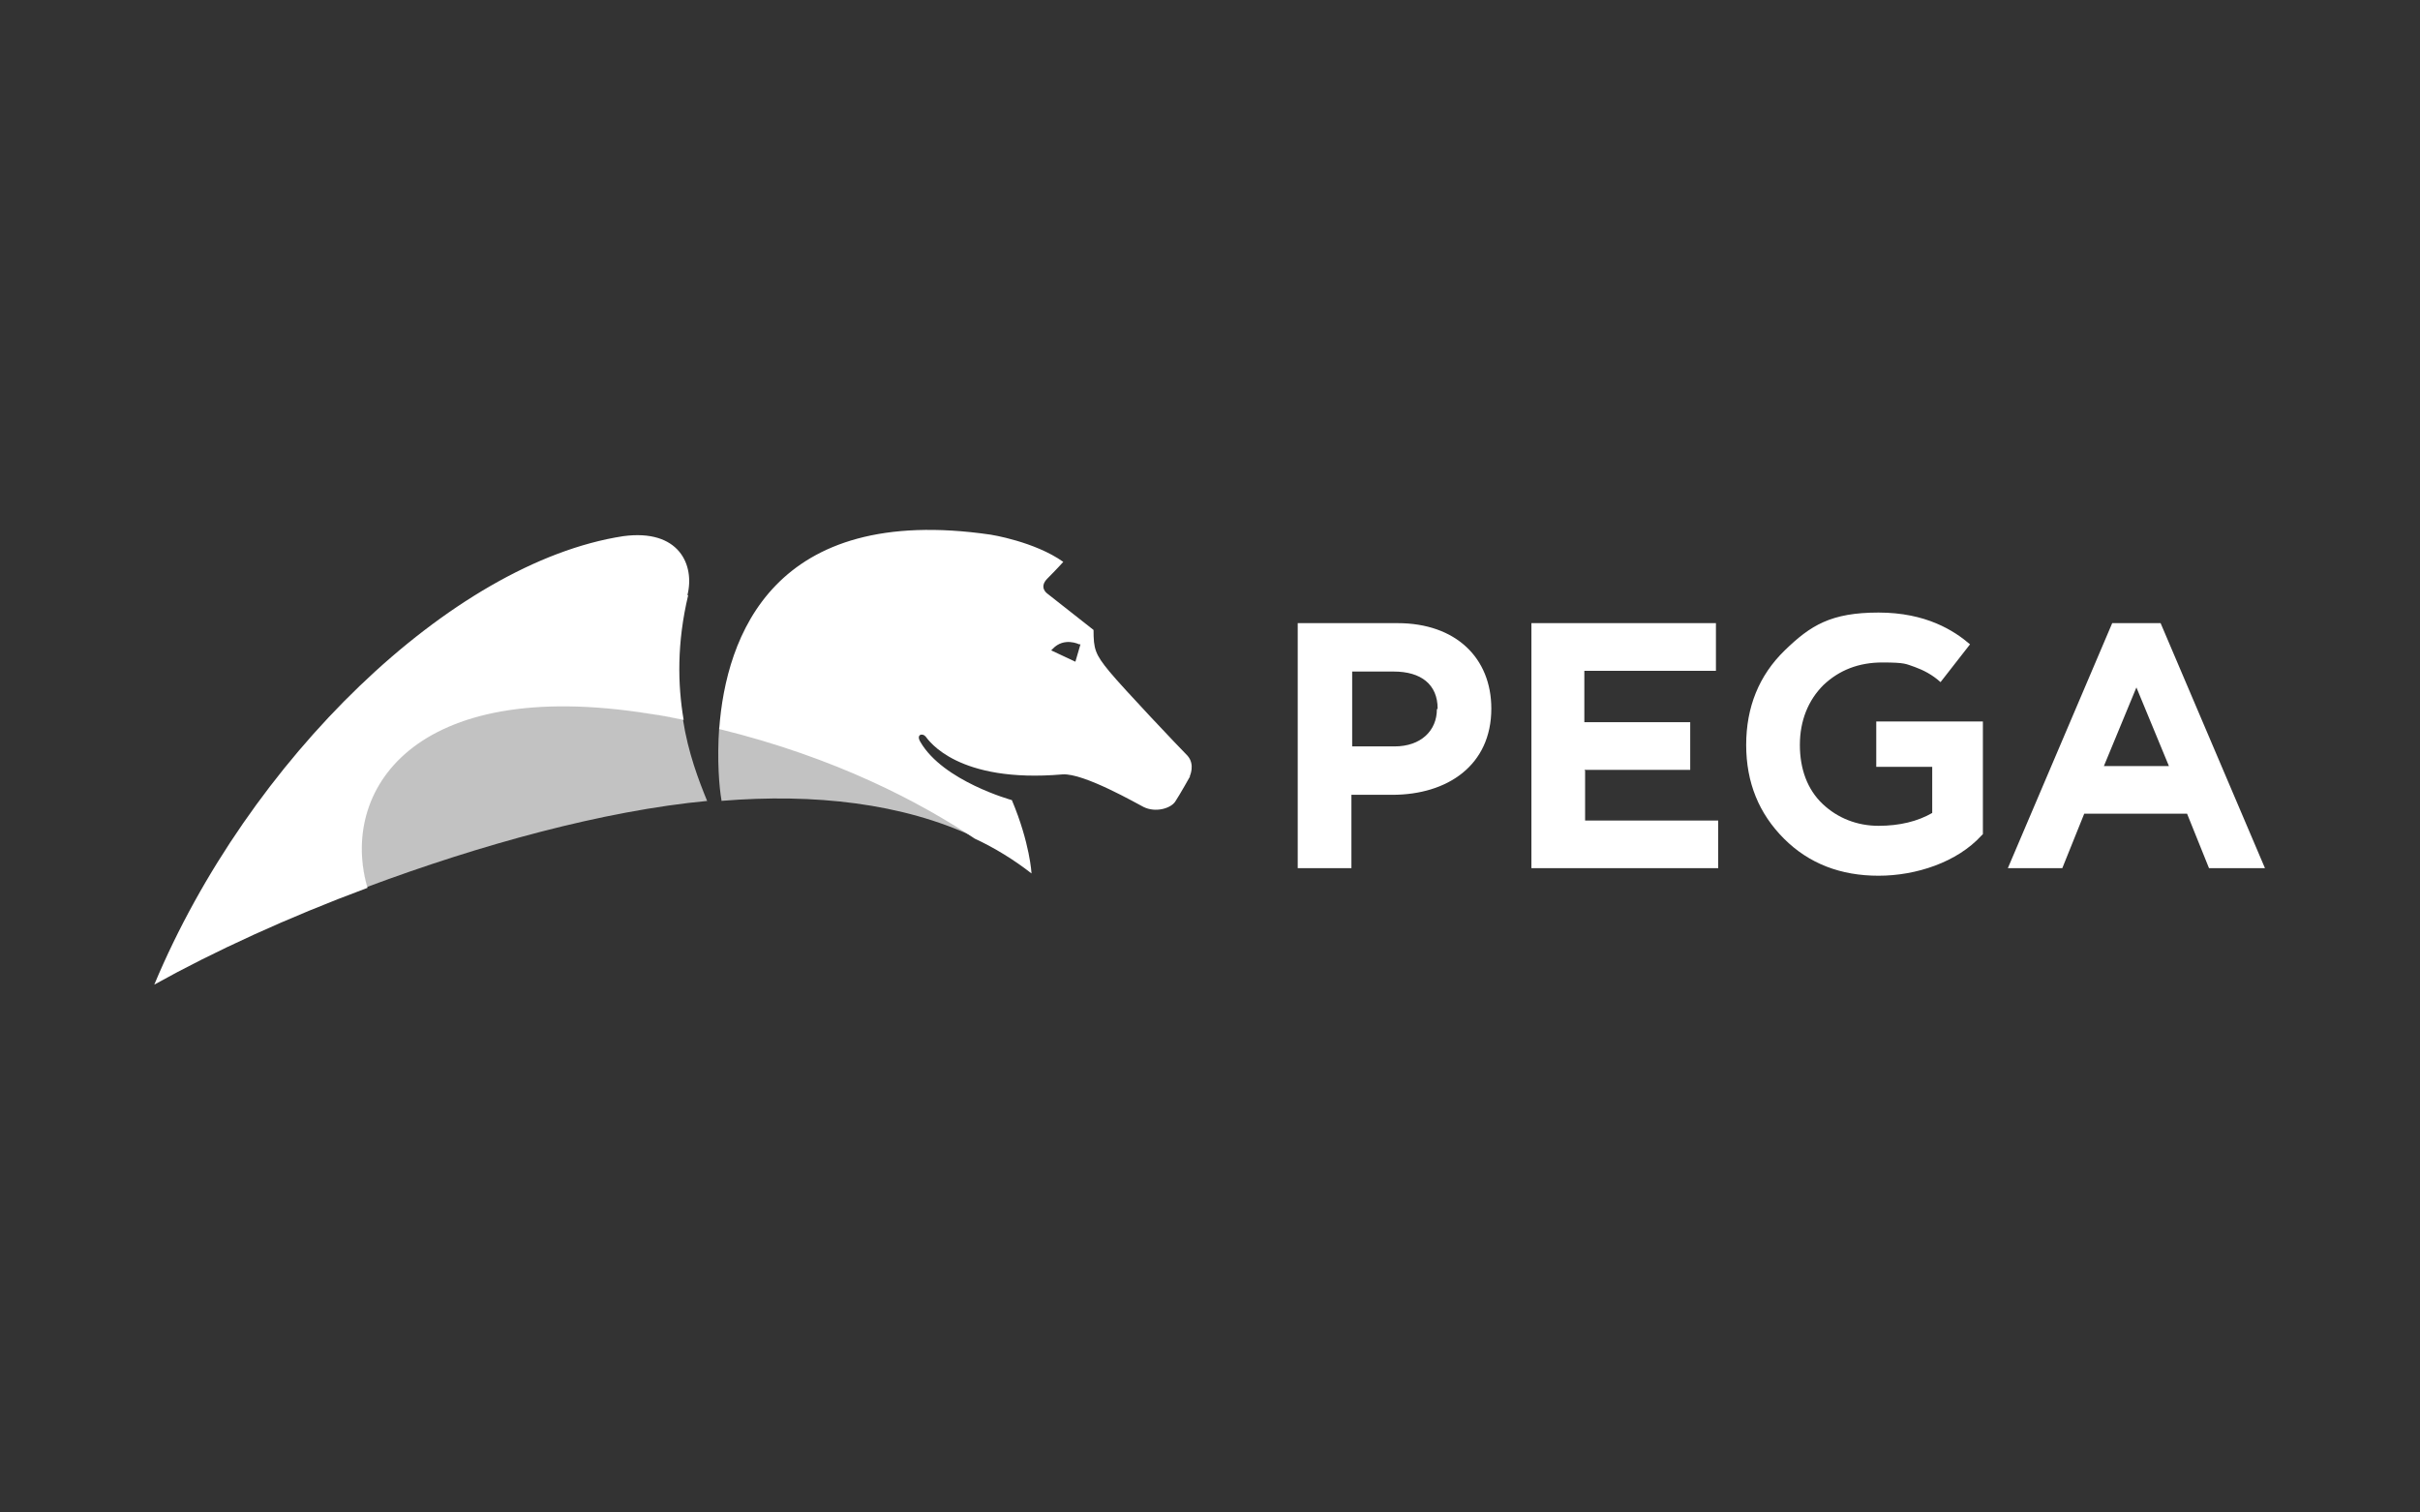 <?xml version="1.0" encoding="UTF-8"?>
<svg xmlns="http://www.w3.org/2000/svg" xmlns:svg="http://www.w3.org/2000/svg" xmlns:sodipodi="http://sodipodi.sourceforge.net/DTD/sodipodi-0.dtd" xmlns:rdf="http://www.w3.org/1999/02/22-rdf-syntax-ns#" xmlns:inkscape="http://www.inkscape.org/namespaces/inkscape" xmlns:dc="http://purl.org/dc/elements/1.1/" xmlns:cc="http://creativecommons.org/ns#" version="1.1" viewBox="0 0 320 200">
  <rect x="0" y="0" width="320" height="200" fill="#333333" stroke="none"/>
  <!-- Generator: Adobe Illustrator 29.7.1, SVG Export Plug-In . SVG Version: 2.1.1 Build 8)  -->
  <defs>
    <style>
      .st0 {
        fill: none;
      }

      .st1, .st2 {
        fill: #fff;
      }

      .st2 {
        isolation: isolate;
        opacity: .7;
      }
    </style>
  </defs>
  <g id="svg2">
    <sodipodi:namedview id="namedview16" bordercolor="#666666" borderopacity="1" fit-margin-bottom="0" fit-margin-left="0" fit-margin-right="0" fit-margin-top="0" gridtolerance="10" guidetolerance="10" inkscape:current-layer="svg2" inkscape:cx="39.982935" inkscape:cy="29.80944" inkscape:pageopacity="0" inkscape:pageshadow="2" inkscape:window-height="1017" inkscape:window-maximized="1" inkscape:window-width="1920" inkscape:window-x="-8" inkscape:window-y="-8" inkscape:zoom="4.0597556" objecttolerance="10" pagecolor="#ffffff" showgrid="false"/>
    <g id="Symbols">
      <g id="Logo">
        <g id="pega_logo_horizontal_positive_rgb">
          <path id="Fill-1" class="st1" d="M142.9,85.2h-.2s-2-1-3.5.6l-.2.2,3.2,1.5.7-2.4h0ZM157.4,102.6s-1.4,2.5-2,3.4-2.6,1.5-4.2.7c-.8-.4-7.9-4.5-10.7-4.3-13.9,1.2-17.7-4.5-18.1-5s-1.3-.3-.7.7c3,5.2,12.1,7.7,12.1,7.7,2.4,5.7,2.6,9.7,2.6,9.7-2.3-1.8-4.9-3.4-7.5-4.6-7.2-4.8-18.3-10.7-33.8-14.5.9-12.2,7.1-29.9,35.9-25.7,0,0,5.8.9,9.6,3.6,0,0-.9,1-2.1,2.2-1.2,1.2,0,2,0,2l6.1,4.8c0,2.5.2,3.2,2.1,5.5,1.9,2.3,9.3,10.1,10.3,11.1,1.1,1.2.3,2.8.3,2.8h0ZM91,78.7c-1.5,6.3-1.4,11.8-.6,16.5-1.4-.3-2.9-.6-4.4-.8-31.6-5.1-41.1,10.4-37.4,23-10.5,3.9-20.3,8.4-28.2,12.8,12.4-29.7,39.3-55.8,62-59.3,7.4-1,9.5,3.8,8.5,7.8h.1Z" inkscape:connector-curvature="0"/>
          <path id="Fill-2" class="st2" d="M95.4,105.9c12.3-1,23.9.3,33.5,4.8-7.2-4.8-18.3-10.7-33.8-14.5-.3,4.3,0,7.9.3,9.6h0ZM93.6,105.9c-13.8,1.3-30.1,5.8-45.1,11.4-3.7-12.6,5.8-28.2,37.4-23,1.5.2,3,.5,4.4.8.7,4.5,2.1,8.1,3.2,10.8h0Z" inkscape:connector-curvature="0"/>
          <path id="Fill-3" class="st1" d="M278.2,101.3l4.3-10.4,4.3,10.4h-8.6,0ZM279.3,82.4l-13.8,32.4h7.2l2.9-7.2h13.6l2.9,7.2h7.4l-13.8-32.4h-6.5.1,0ZM190,93.8c0,2.8-2.1,4.9-5.6,4.9h-5.6v-9.9h5.5c3.6,0,5.8,1.7,5.8,4.9h0ZM184.8,82.4h-13.2v32.4h7.1v-9.7h5.4c7.3,0,13.1-3.9,13.1-11.4h0c0-6.7-4.7-11.3-12.4-11.3h0ZM236,86c-3.4,3.3-5.1,7.5-5.1,12.5s1.7,9.1,5,12.4,7.5,4.9,12.5,4.9,10.4-1.8,13.6-5.3l.2-.2v-14.9h-14.1v6h7.4v6.1c-1.9,1.1-4.3,1.7-7.1,1.7s-5.4-1-7.4-2.9-3-4.6-3-7.8,1.1-5.9,3.1-7.9c2.1-2,4.7-3,7.8-3s3.1.2,4.3.6c1.1.4,2.3,1,3.4,2l3.9-5c-2.1-1.8-5.8-4.2-12.1-4.2s-9,1.7-12.4,5h0ZM209.5,101.8h14v-6.3h-14v-6.8h17.4v-6.3h-24.4v32.4h24.7v-6.3h-17.6v-6.6h0Z" inkscape:connector-curvature="0"/>
        </g>
      </g>
    </g>
  </g>
  <g id="Layer_1">
    <g id="Container">
      <g id="Container1">
        <rect class="st0" x=".5" y="-.1" width="320" height="200"/>
      </g>
    </g>
  </g>
</svg>